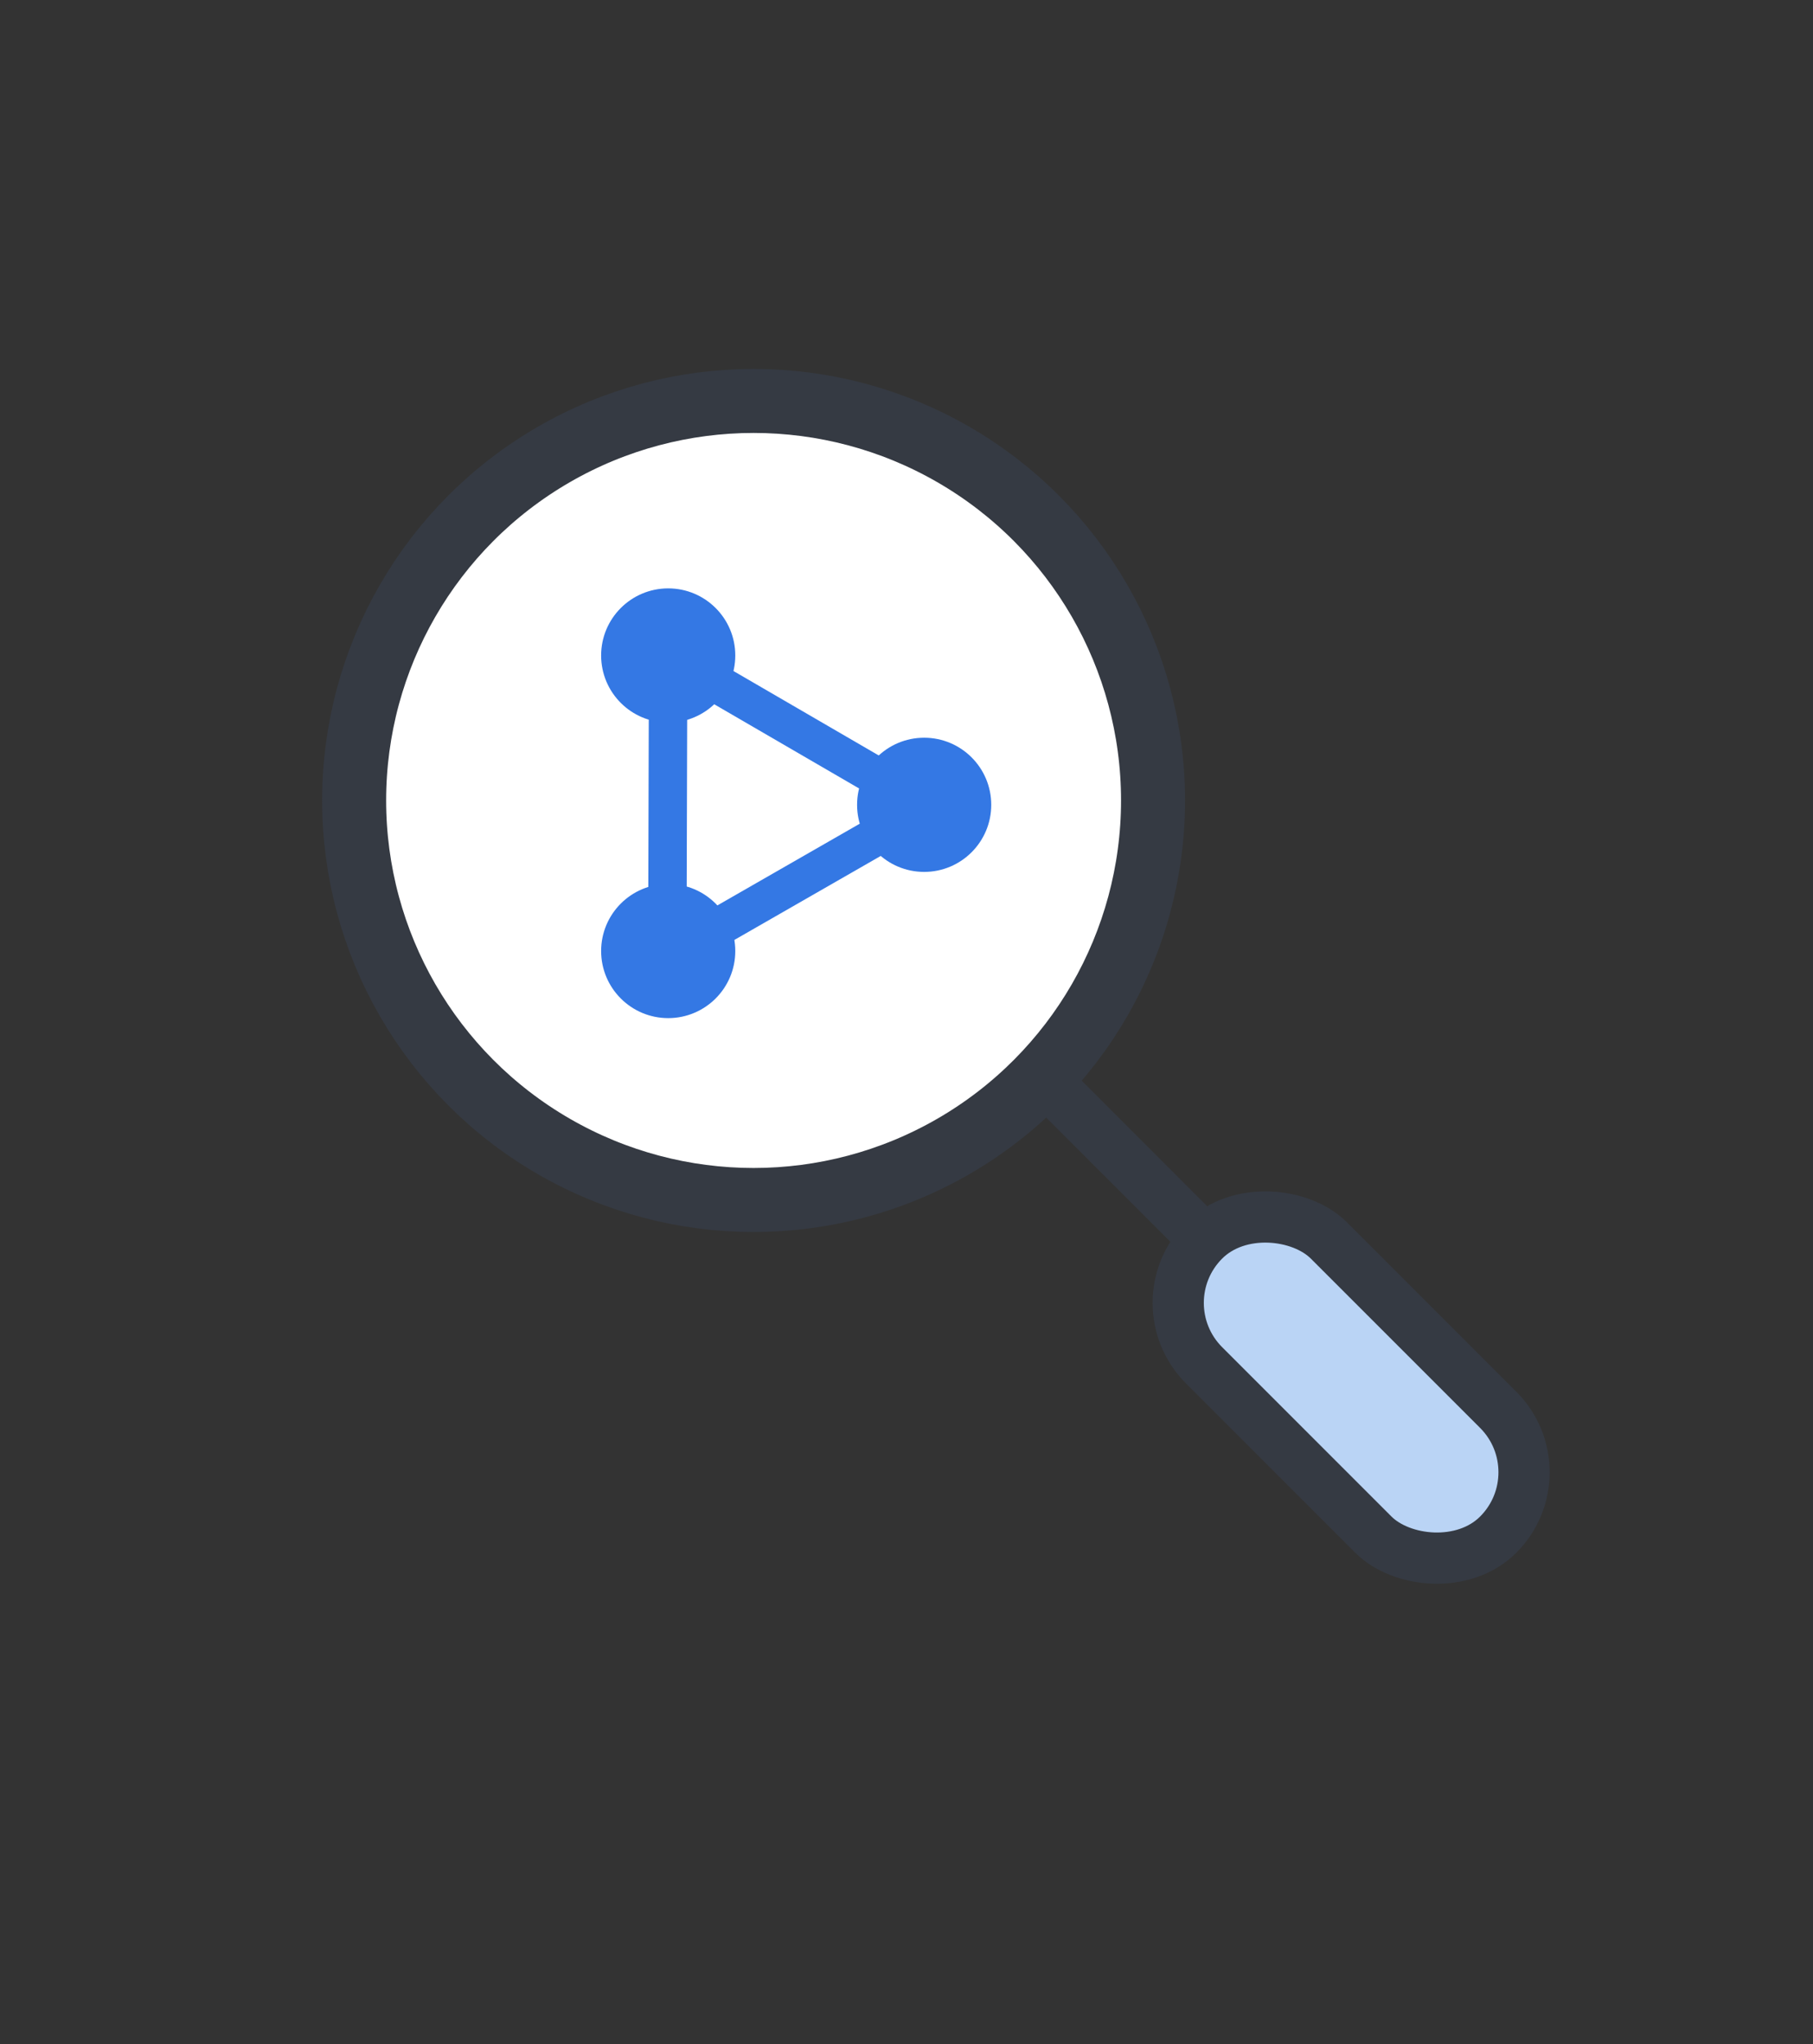 <svg id="Layer_1" data-name="Layer 1" xmlns="http://www.w3.org/2000/svg" viewBox="0 0 283.26 319.29"><rect x="0" y="0" width="283.26" height="319.29" fill="#333333" stroke="none"/><defs><style>.cls-1{fill:#fff;stroke-width:10px;}.cls-1,.cls-2,.cls-3{stroke:#353a43;}.cls-1,.cls-2,.cls-3,.cls-5{stroke-miterlimit:10;}.cls-2{fill:#bad4f5;}.cls-2,.cls-3{stroke-width:8px;}.cls-3,.cls-5{fill:none;}.cls-4{fill:#3478e4;}.cls-5{stroke:#3478e4;stroke-width:6px;}</style></defs><title>modelzen-main-icon</title><circle class="cls-1" cx="117.74" cy="125.04" r="62.41"/><rect class="cls-2" x="197.31" y="184.26" width="27.58" height="64.99" rx="13.79" transform="translate(-91.44 212.75) rotate(-45)"/><line class="cls-3" x1="159.55" y1="165.01" x2="190.94" y2="196.41"/><circle class="cls-4" cx="144.39" cy="125.72" r="10.48"/><circle class="cls-4" cx="104.4" cy="148.56" r="10.48"/><circle class="cls-4" cx="104.4" cy="102.39" r="10.48"/><polygon class="cls-5" points="104.39 102.36 104.26 149.38 145.04 125.98 104.39 102.36"/></svg>